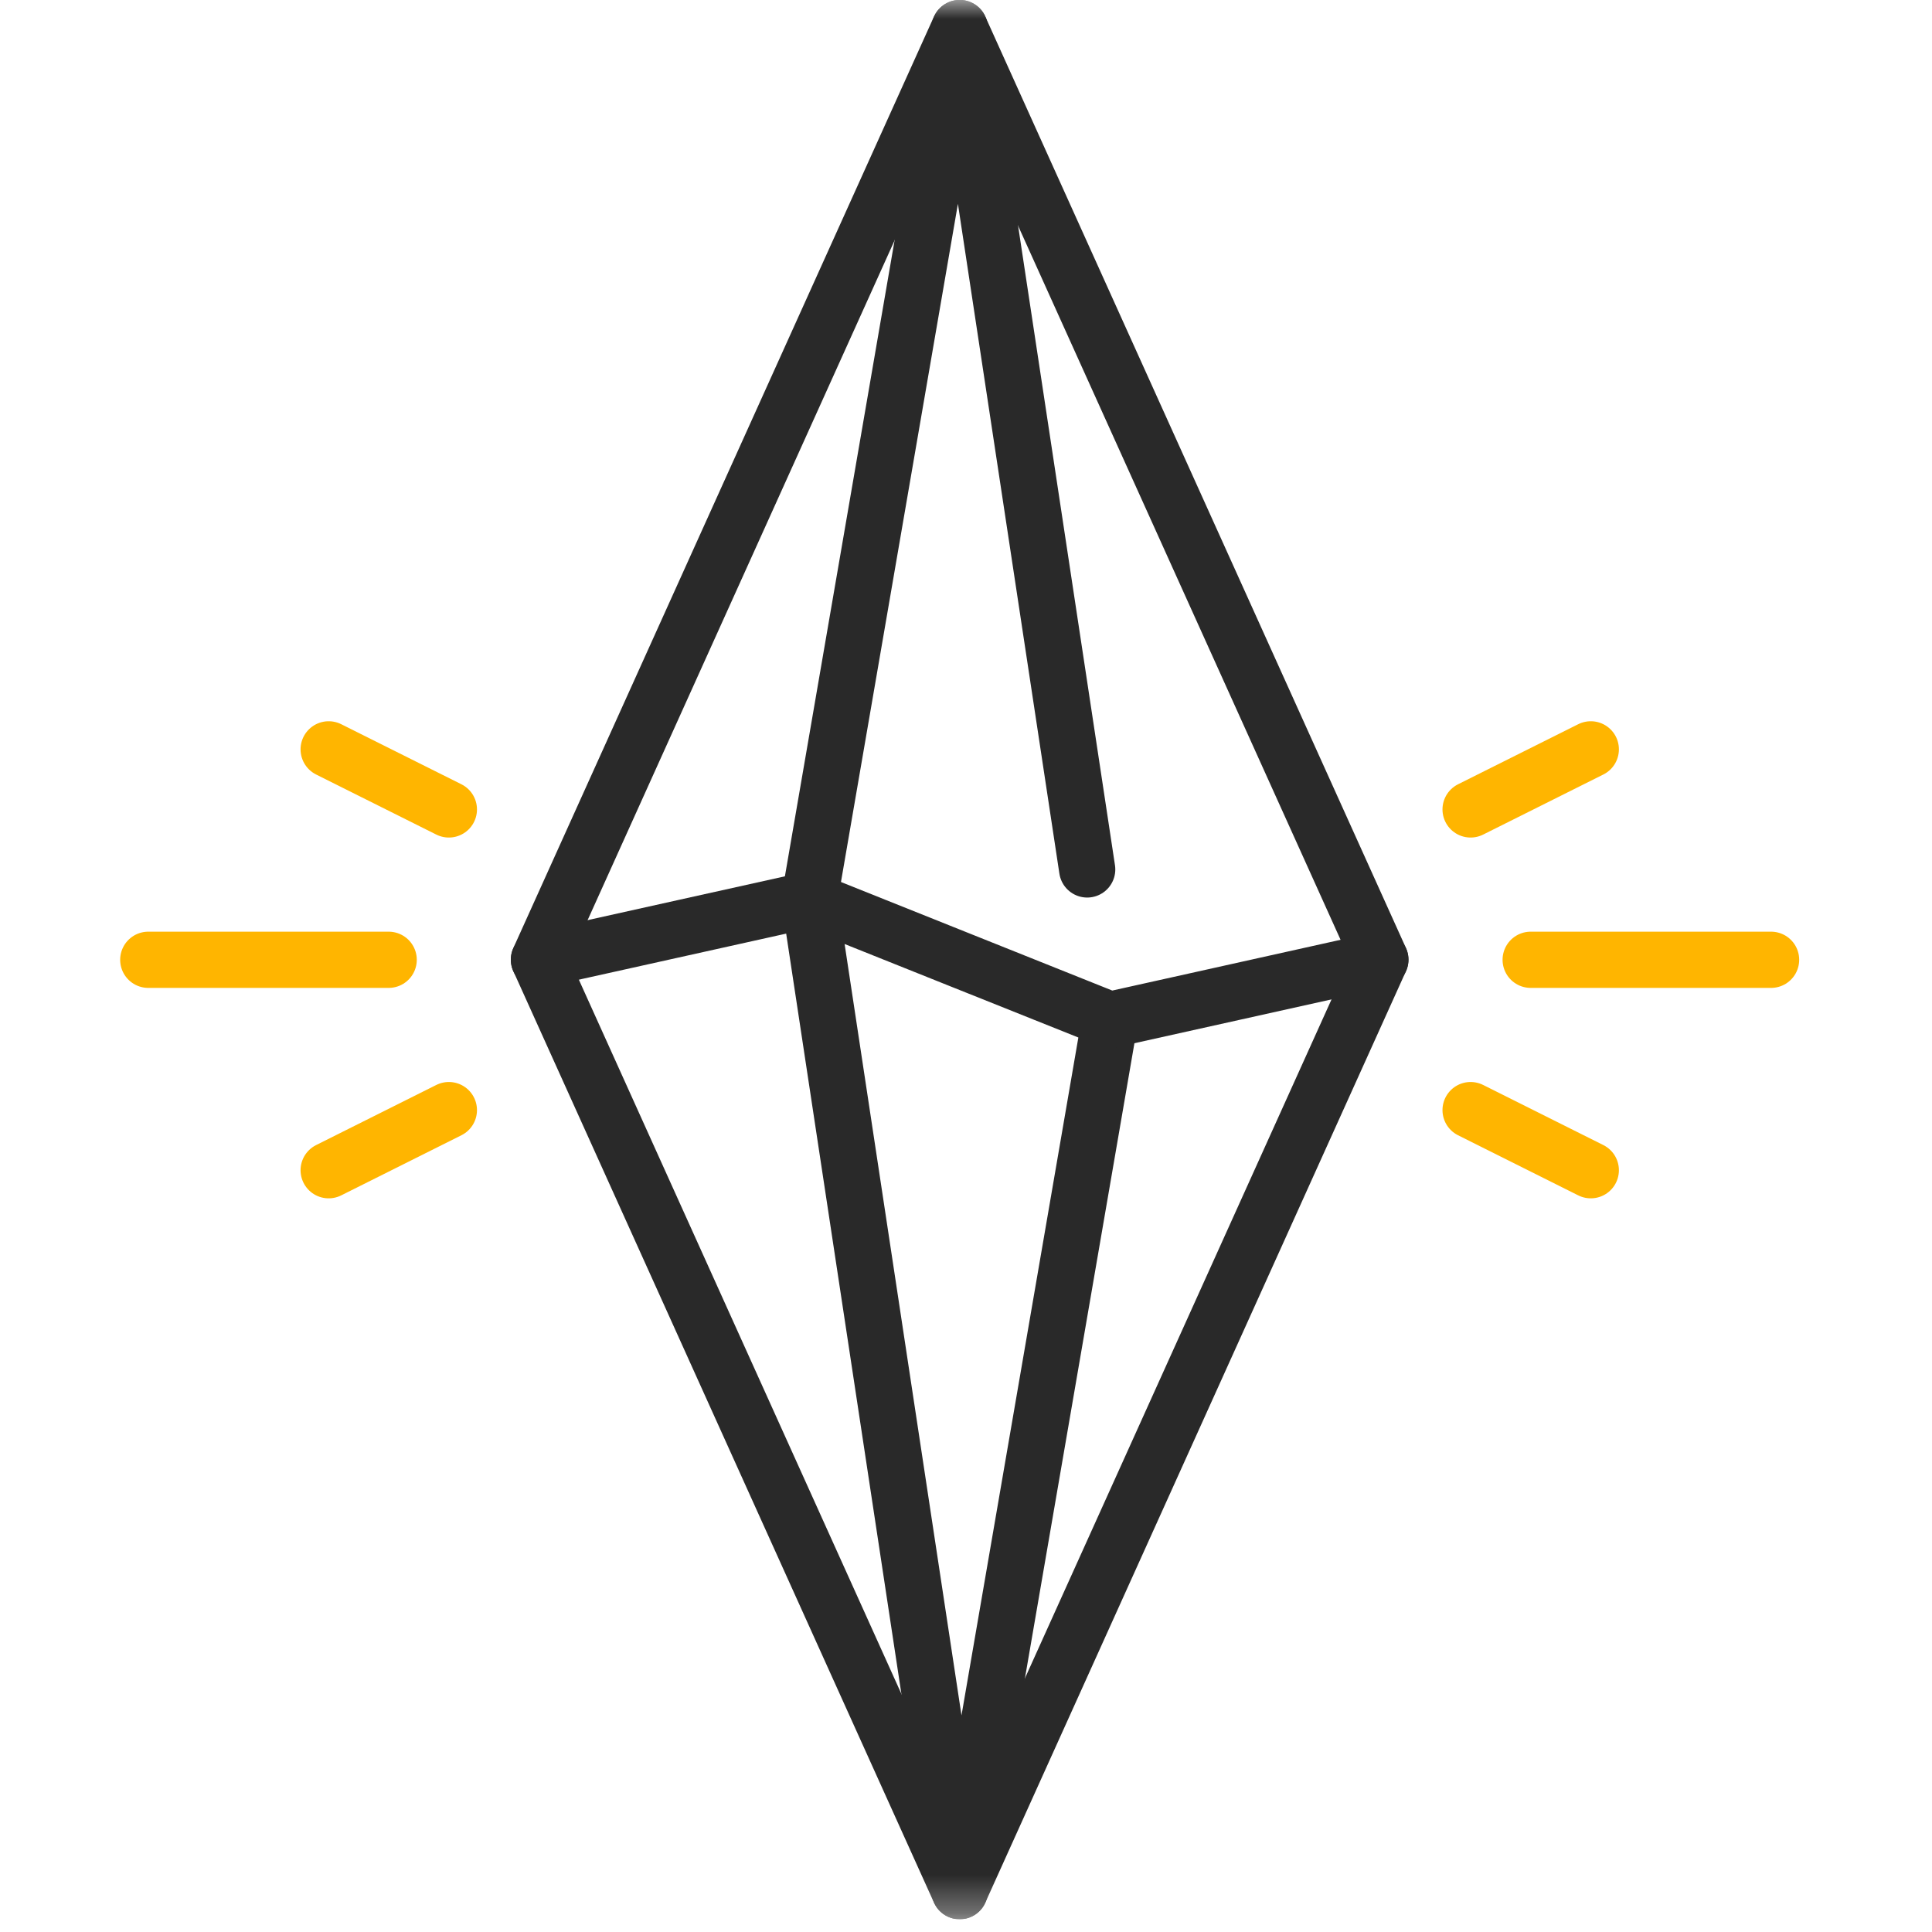<svg xmlns="http://www.w3.org/2000/svg" fill="none" viewBox="0 0 51 51" height="51" width="51">
<g clip-path="url(#clip0_1758_4245)">
<mask height="52" width="51" y="-1" x="0" maskUnits="userSpaceOnUse" style="mask-type:luminance" id="mask0_1758_4245">
<path fill="white" d="M0 -0.003H50.667V50.664H0V-0.003Z"></path>
</mask>
<g mask="url(#mask0_1758_4245)">
<path stroke-linejoin="round" stroke-linecap="round" stroke-miterlimit="10" stroke-width="1.484" stroke="#292929" d="M25.332 0.74L36.438 25.331L25.332 49.922L14.227 25.331L25.332 0.74Z"></path>
<path stroke-linejoin="round" stroke-linecap="round" stroke-miterlimit="10" stroke-width="1.484" stroke="#292929" d="M29.3 26.917L25.334 49.922L21.367 23.744L25.334 0.74L28.699 22.951"></path>
</g>
<path stroke-linejoin="round" stroke-linecap="round" stroke-miterlimit="10" stroke-width="1.484" stroke="#292929" d="M14.227 25.335L21.366 23.749L29.299 26.922L36.438 25.335"></path>
<path stroke-linejoin="round" stroke-linecap="round" stroke-miterlimit="10" stroke-width="1.484" stroke="#FFB500" d="M10.26 25.336H3.914"></path>
<path stroke-linejoin="round" stroke-linecap="round" stroke-miterlimit="10" stroke-width="1.484" stroke="#FFB500" d="M11.849 21.367L8.676 19.781"></path>
<path stroke-linejoin="round" stroke-linecap="round" stroke-miterlimit="10" stroke-width="1.484" stroke="#FFB500" d="M8.676 30.891L11.849 29.304"></path>
<path stroke-linejoin="round" stroke-linecap="round" stroke-miterlimit="10" stroke-width="1.484" stroke="#FFB500" d="M40.406 25.336H46.752"></path>
<path stroke-linejoin="round" stroke-linecap="round" stroke-miterlimit="10" stroke-width="1.484" stroke="#FFB500" d="M38.82 29.304L41.993 30.891"></path>
<path stroke-linejoin="round" stroke-linecap="round" stroke-miterlimit="10" stroke-width="1.484" stroke="#FFB500" d="M41.993 19.781L38.82 21.367"></path>
</g>
<defs>
<clipPath id="clip0_1758_4245">
<rect fill="white" height="50.667" width="50.667"></rect>
</clipPath>
</defs>
</svg>
